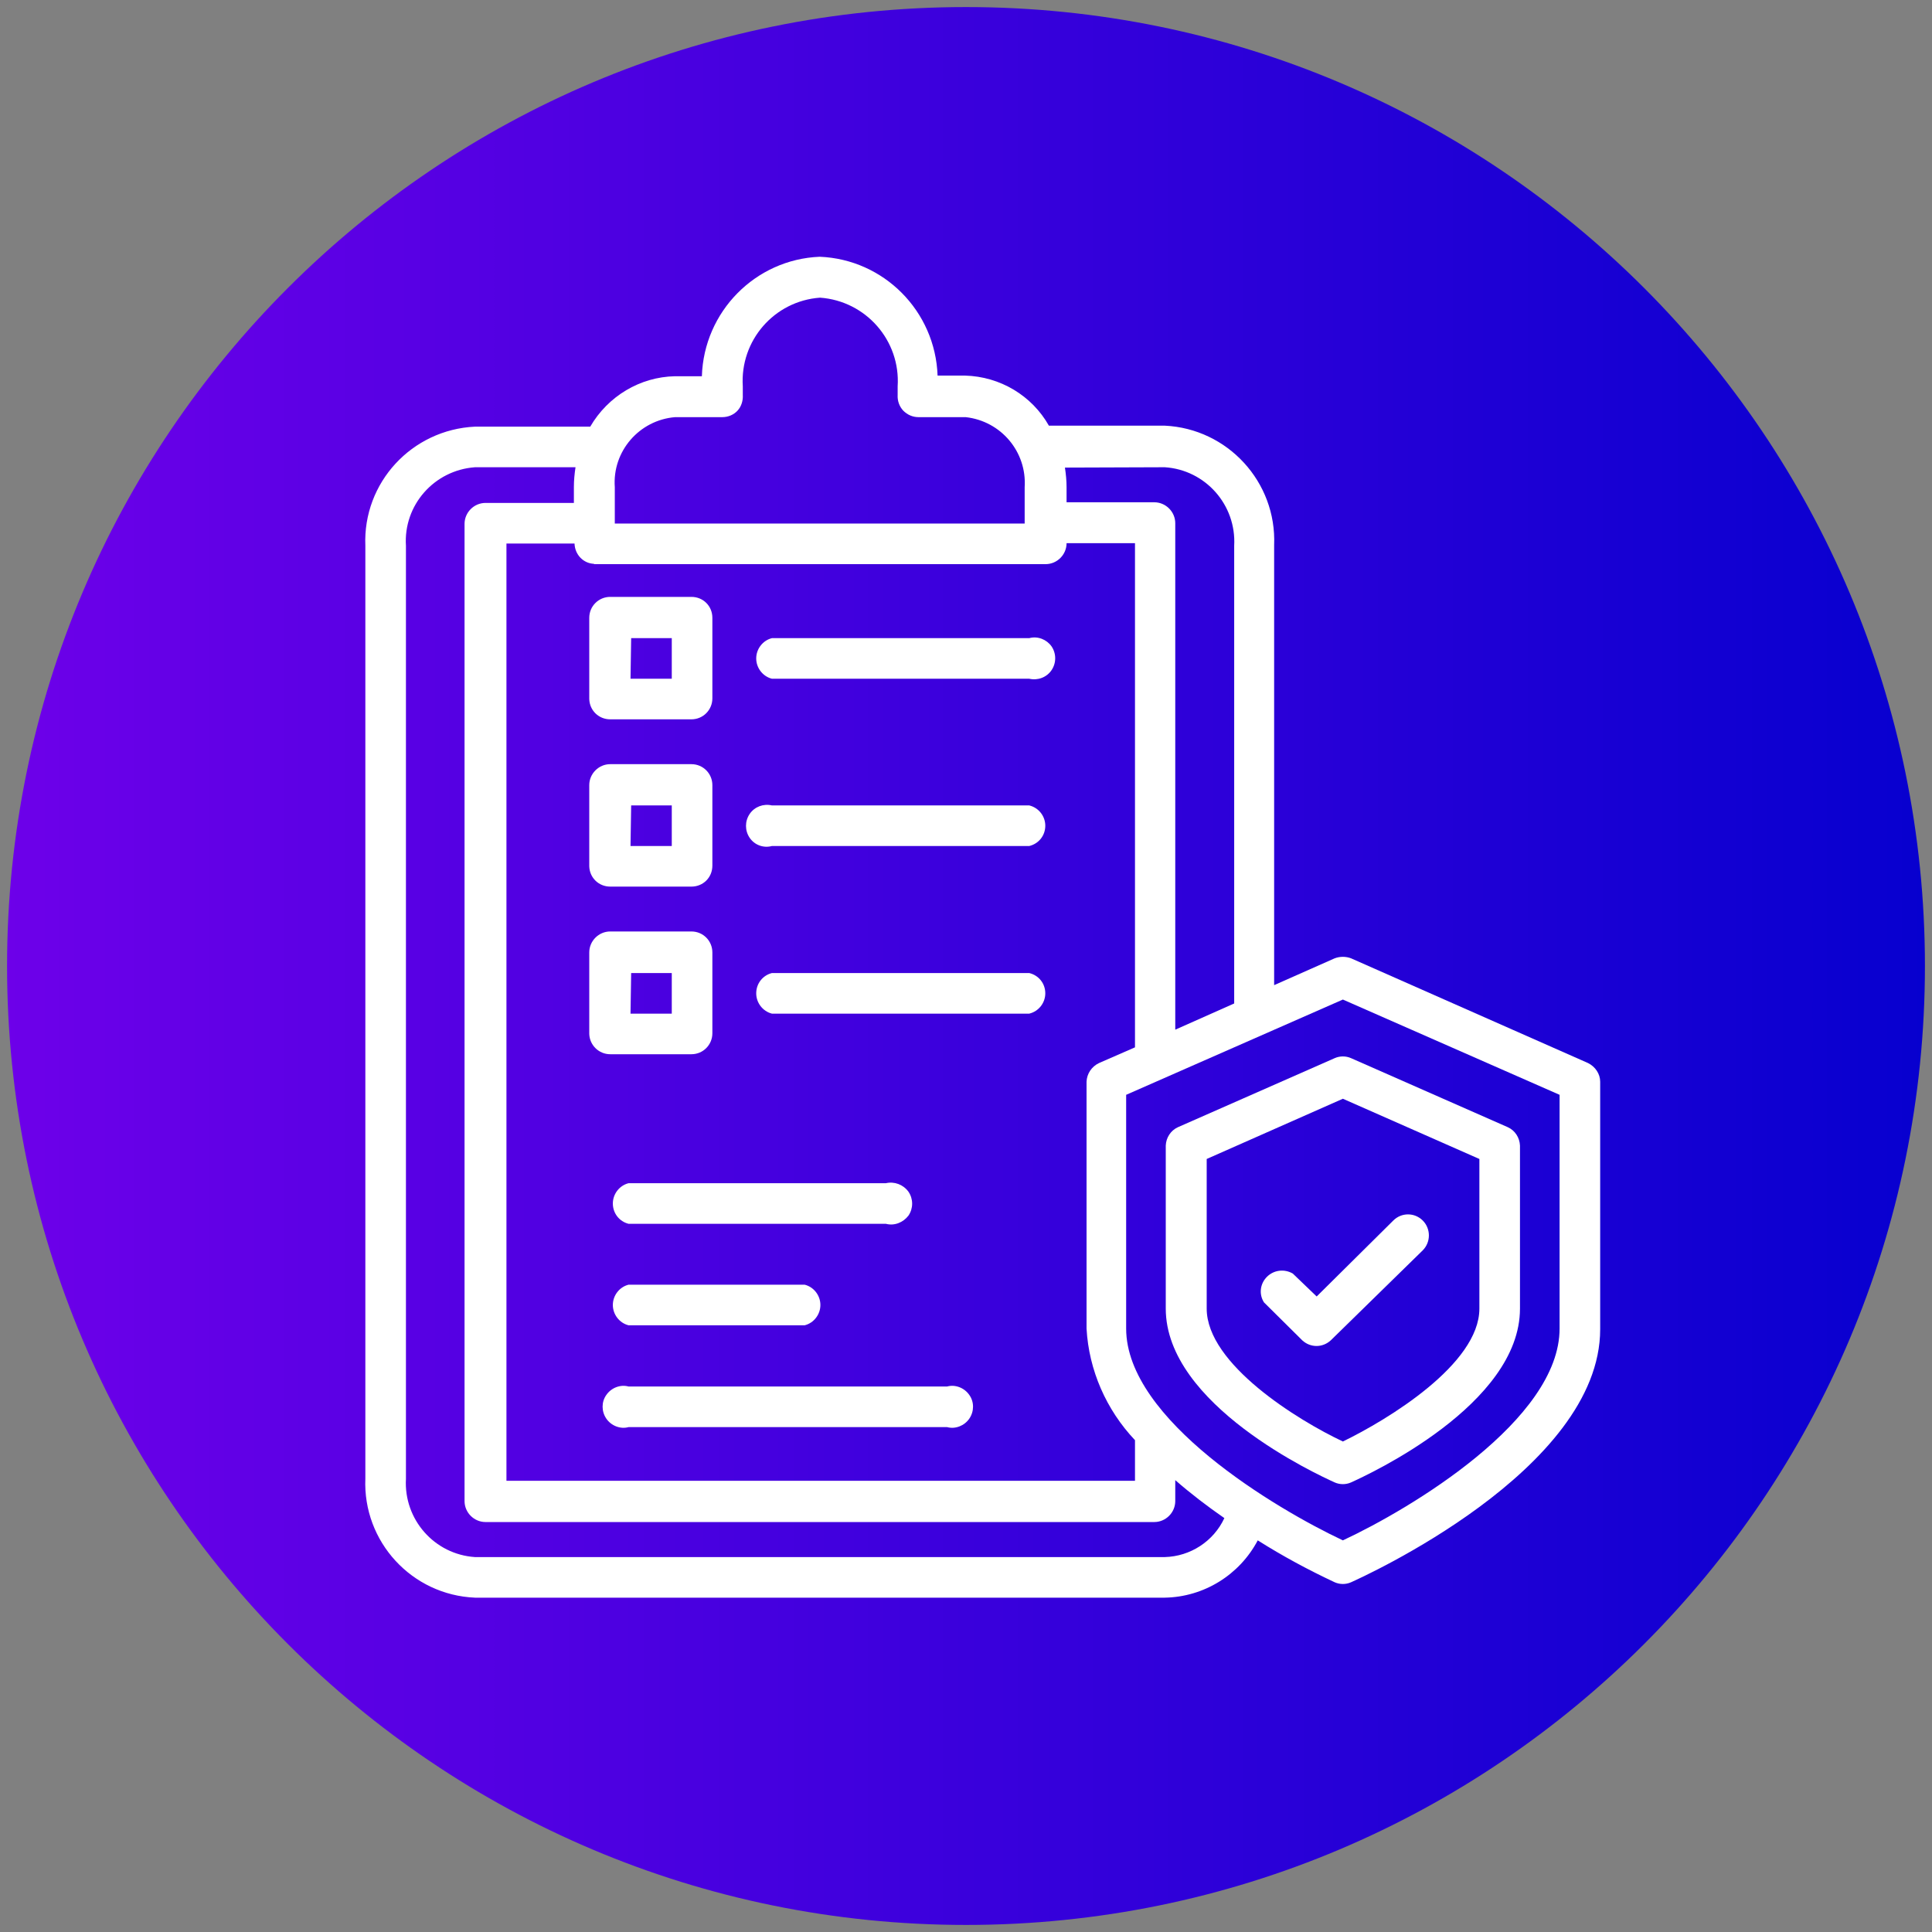 <svg xmlns="http://www.w3.org/2000/svg" xmlns:xlink="http://www.w3.org/1999/xlink" width="500" zoomAndPan="magnify" viewBox="0 0 375 375" height="500" preserveAspectRatio="xMidYMid meet"><rect x="0" y="0" width="375" height="375" fill="#808080" stroke="none"/><defs><clipPath id="ef4a3dcbe7"><path d="M 1.371 1.371 L 373.629 1.371 L 373.629 373.629 L 1.371 373.629 Z M 1.371 1.371 "></path></clipPath><clipPath id="7b3b9bddc7"><path d="M 187.5 1.371 C 84.703 1.371 1.371 84.703 1.371 187.5 C 1.371 290.297 84.703 373.629 187.5 373.629 C 290.297 373.629 373.629 290.297 373.629 187.5 C 373.629 84.703 290.297 1.371 187.5 1.371 Z M 187.5 1.371 "></path></clipPath><linearGradient x1="0" gradientTransform="matrix(1.454,0,0,1.454,1.371,1.371)" y1="128" x2="256" gradientUnits="userSpaceOnUse" y2="128" id="fbfe5dbdde"><stop style="stop-color:#6d00e9;stop-opacity:1;" offset="0"></stop><stop style="stop-color:#6c00e9;stop-opacity:1;" offset="0.008"></stop><stop style="stop-color:#6c00e9;stop-opacity:1;" offset="0.016"></stop><stop style="stop-color:#6b00e9;stop-opacity:1;" offset="0.023"></stop><stop style="stop-color:#6a00e8;stop-opacity:1;" offset="0.031"></stop><stop style="stop-color:#6900e8;stop-opacity:1;" offset="0.039"></stop><stop style="stop-color:#6900e8;stop-opacity:1;" offset="0.047"></stop><stop style="stop-color:#6800e8;stop-opacity:1;" offset="0.055"></stop><stop style="stop-color:#6700e8;stop-opacity:1;" offset="0.062"></stop><stop style="stop-color:#6600e7;stop-opacity:1;" offset="0.07"></stop><stop style="stop-color:#6500e7;stop-opacity:1;" offset="0.078"></stop><stop style="stop-color:#6500e7;stop-opacity:1;" offset="0.086"></stop><stop style="stop-color:#6400e7;stop-opacity:1;" offset="0.094"></stop><stop style="stop-color:#6300e7;stop-opacity:1;" offset="0.102"></stop><stop style="stop-color:#6200e6;stop-opacity:1;" offset="0.109"></stop><stop style="stop-color:#6100e6;stop-opacity:1;" offset="0.117"></stop><stop style="stop-color:#6100e6;stop-opacity:1;" offset="0.125"></stop><stop style="stop-color:#6000e6;stop-opacity:1;" offset="0.133"></stop><stop style="stop-color:#5f00e6;stop-opacity:1;" offset="0.141"></stop><stop style="stop-color:#5e00e5;stop-opacity:1;" offset="0.148"></stop><stop style="stop-color:#5d00e5;stop-opacity:1;" offset="0.156"></stop><stop style="stop-color:#5d00e5;stop-opacity:1;" offset="0.164"></stop><stop style="stop-color:#5c00e5;stop-opacity:1;" offset="0.172"></stop><stop style="stop-color:#5b00e4;stop-opacity:1;" offset="0.18"></stop><stop style="stop-color:#5a00e4;stop-opacity:1;" offset="0.188"></stop><stop style="stop-color:#5900e4;stop-opacity:1;" offset="0.195"></stop><stop style="stop-color:#5900e4;stop-opacity:1;" offset="0.203"></stop><stop style="stop-color:#5800e4;stop-opacity:1;" offset="0.211"></stop><stop style="stop-color:#5700e3;stop-opacity:1;" offset="0.219"></stop><stop style="stop-color:#5600e3;stop-opacity:1;" offset="0.227"></stop><stop style="stop-color:#5500e3;stop-opacity:1;" offset="0.234"></stop><stop style="stop-color:#5500e3;stop-opacity:1;" offset="0.242"></stop><stop style="stop-color:#5400e3;stop-opacity:1;" offset="0.25"></stop><stop style="stop-color:#5300e2;stop-opacity:1;" offset="0.258"></stop><stop style="stop-color:#5200e2;stop-opacity:1;" offset="0.266"></stop><stop style="stop-color:#5100e2;stop-opacity:1;" offset="0.273"></stop><stop style="stop-color:#5100e2;stop-opacity:1;" offset="0.281"></stop><stop style="stop-color:#5000e2;stop-opacity:1;" offset="0.289"></stop><stop style="stop-color:#4f00e1;stop-opacity:1;" offset="0.297"></stop><stop style="stop-color:#4e00e1;stop-opacity:1;" offset="0.305"></stop><stop style="stop-color:#4d00e1;stop-opacity:1;" offset="0.312"></stop><stop style="stop-color:#4d00e1;stop-opacity:1;" offset="0.32"></stop><stop style="stop-color:#4c00e1;stop-opacity:1;" offset="0.328"></stop><stop style="stop-color:#4b00e0;stop-opacity:1;" offset="0.336"></stop><stop style="stop-color:#4a00e0;stop-opacity:1;" offset="0.344"></stop><stop style="stop-color:#4900e0;stop-opacity:1;" offset="0.352"></stop><stop style="stop-color:#4900e0;stop-opacity:1;" offset="0.359"></stop><stop style="stop-color:#4800e0;stop-opacity:1;" offset="0.367"></stop><stop style="stop-color:#4700df;stop-opacity:1;" offset="0.375"></stop><stop style="stop-color:#4600df;stop-opacity:1;" offset="0.383"></stop><stop style="stop-color:#4500df;stop-opacity:1;" offset="0.391"></stop><stop style="stop-color:#4500df;stop-opacity:1;" offset="0.398"></stop><stop style="stop-color:#4400df;stop-opacity:1;" offset="0.406"></stop><stop style="stop-color:#4300de;stop-opacity:1;" offset="0.414"></stop><stop style="stop-color:#4200de;stop-opacity:1;" offset="0.422"></stop><stop style="stop-color:#4100de;stop-opacity:1;" offset="0.43"></stop><stop style="stop-color:#4100de;stop-opacity:1;" offset="0.438"></stop><stop style="stop-color:#4000de;stop-opacity:1;" offset="0.445"></stop><stop style="stop-color:#3f00dd;stop-opacity:1;" offset="0.453"></stop><stop style="stop-color:#3e00dd;stop-opacity:1;" offset="0.461"></stop><stop style="stop-color:#3d00dd;stop-opacity:1;" offset="0.469"></stop><stop style="stop-color:#3d00dd;stop-opacity:1;" offset="0.477"></stop><stop style="stop-color:#3c00dd;stop-opacity:1;" offset="0.484"></stop><stop style="stop-color:#3b00dc;stop-opacity:1;" offset="0.492"></stop><stop style="stop-color:#3a00dc;stop-opacity:1;" offset="0.5"></stop><stop style="stop-color:#3900dc;stop-opacity:1;" offset="0.508"></stop><stop style="stop-color:#3900dc;stop-opacity:1;" offset="0.516"></stop><stop style="stop-color:#3800dc;stop-opacity:1;" offset="0.523"></stop><stop style="stop-color:#3700db;stop-opacity:1;" offset="0.531"></stop><stop style="stop-color:#3600db;stop-opacity:1;" offset="0.539"></stop><stop style="stop-color:#3500db;stop-opacity:1;" offset="0.547"></stop><stop style="stop-color:#3500db;stop-opacity:1;" offset="0.555"></stop><stop style="stop-color:#3400db;stop-opacity:1;" offset="0.562"></stop><stop style="stop-color:#3300da;stop-opacity:1;" offset="0.57"></stop><stop style="stop-color:#3200da;stop-opacity:1;" offset="0.578"></stop><stop style="stop-color:#3200da;stop-opacity:1;" offset="0.586"></stop><stop style="stop-color:#3100da;stop-opacity:1;" offset="0.594"></stop><stop style="stop-color:#3000da;stop-opacity:1;" offset="0.602"></stop><stop style="stop-color:#2f00d9;stop-opacity:1;" offset="0.609"></stop><stop style="stop-color:#2e00d9;stop-opacity:1;" offset="0.617"></stop><stop style="stop-color:#2e00d9;stop-opacity:1;" offset="0.625"></stop><stop style="stop-color:#2d00d9;stop-opacity:1;" offset="0.633"></stop><stop style="stop-color:#2c00d9;stop-opacity:1;" offset="0.641"></stop><stop style="stop-color:#2b00d8;stop-opacity:1;" offset="0.648"></stop><stop style="stop-color:#2a00d8;stop-opacity:1;" offset="0.656"></stop><stop style="stop-color:#2a00d8;stop-opacity:1;" offset="0.664"></stop><stop style="stop-color:#2900d8;stop-opacity:1;" offset="0.672"></stop><stop style="stop-color:#2800d7;stop-opacity:1;" offset="0.68"></stop><stop style="stop-color:#2700d7;stop-opacity:1;" offset="0.688"></stop><stop style="stop-color:#2600d7;stop-opacity:1;" offset="0.695"></stop><stop style="stop-color:#2600d7;stop-opacity:1;" offset="0.703"></stop><stop style="stop-color:#2500d7;stop-opacity:1;" offset="0.711"></stop><stop style="stop-color:#2400d6;stop-opacity:1;" offset="0.719"></stop><stop style="stop-color:#2300d6;stop-opacity:1;" offset="0.727"></stop><stop style="stop-color:#2200d6;stop-opacity:1;" offset="0.734"></stop><stop style="stop-color:#2200d6;stop-opacity:1;" offset="0.742"></stop><stop style="stop-color:#2100d6;stop-opacity:1;" offset="0.75"></stop><stop style="stop-color:#2000d5;stop-opacity:1;" offset="0.758"></stop><stop style="stop-color:#1f00d5;stop-opacity:1;" offset="0.766"></stop><stop style="stop-color:#1e00d5;stop-opacity:1;" offset="0.773"></stop><stop style="stop-color:#1e00d5;stop-opacity:1;" offset="0.781"></stop><stop style="stop-color:#1d00d5;stop-opacity:1;" offset="0.789"></stop><stop style="stop-color:#1c00d4;stop-opacity:1;" offset="0.797"></stop><stop style="stop-color:#1b00d4;stop-opacity:1;" offset="0.805"></stop><stop style="stop-color:#1a00d4;stop-opacity:1;" offset="0.812"></stop><stop style="stop-color:#1a00d4;stop-opacity:1;" offset="0.82"></stop><stop style="stop-color:#1900d4;stop-opacity:1;" offset="0.828"></stop><stop style="stop-color:#1800d3;stop-opacity:1;" offset="0.836"></stop><stop style="stop-color:#1700d3;stop-opacity:1;" offset="0.844"></stop><stop style="stop-color:#1600d3;stop-opacity:1;" offset="0.852"></stop><stop style="stop-color:#1600d3;stop-opacity:1;" offset="0.859"></stop><stop style="stop-color:#1500d3;stop-opacity:1;" offset="0.867"></stop><stop style="stop-color:#1400d2;stop-opacity:1;" offset="0.875"></stop><stop style="stop-color:#1300d2;stop-opacity:1;" offset="0.883"></stop><stop style="stop-color:#1200d2;stop-opacity:1;" offset="0.891"></stop><stop style="stop-color:#1200d2;stop-opacity:1;" offset="0.898"></stop><stop style="stop-color:#1100d2;stop-opacity:1;" offset="0.906"></stop><stop style="stop-color:#1000d1;stop-opacity:1;" offset="0.914"></stop><stop style="stop-color:#0f00d1;stop-opacity:1;" offset="0.922"></stop><stop style="stop-color:#0e00d1;stop-opacity:1;" offset="0.93"></stop><stop style="stop-color:#0e00d1;stop-opacity:1;" offset="0.938"></stop><stop style="stop-color:#0d00d1;stop-opacity:1;" offset="0.945"></stop><stop style="stop-color:#0c00d0;stop-opacity:1;" offset="0.953"></stop><stop style="stop-color:#0b00d0;stop-opacity:1;" offset="0.961"></stop><stop style="stop-color:#0a00d0;stop-opacity:1;" offset="0.969"></stop><stop style="stop-color:#0a00d0;stop-opacity:1;" offset="0.977"></stop><stop style="stop-color:#0900d0;stop-opacity:1;" offset="0.984"></stop><stop style="stop-color:#0800cf;stop-opacity:1;" offset="0.992"></stop><stop style="stop-color:#0700cf;stop-opacity:1;" offset="1"></stop></linearGradient><clipPath id="32581d3372"><path d="M 70.379 49.836 L 311 49.836 L 311 310.836 L 70.379 310.836 Z M 70.379 49.836 "></path></clipPath></defs><g id="814f51ea84"><g clip-rule="nonzero" clip-path="url(#ef4a3dcbe7)"><g clip-rule="nonzero" clip-path="url(#7b3b9bddc7)"><path style=" stroke:none;fill-rule:nonzero;fill:url(#fbfe5dbdde);" d="M 1.371 1.371 L 1.371 373.629 L 373.629 373.629 L 373.629 1.371 Z M 1.371 1.371 "></path></g></g><g clip-rule="nonzero" clip-path="url(#32581d3372)"><path style=" stroke:none;fill-rule:nonzero;fill:#ffffff;fill-opacity:1;" d="M 308.242 206.34 L 262.238 186.008 C 261.223 185.625 260.078 185.625 259.062 186.008 L 247.309 191.215 L 247.309 105.816 C 247.816 93.551 238.285 83.195 226.082 82.621 L 203.59 82.621 C 200.285 76.777 194.121 73.09 187.324 72.902 L 181.984 72.902 C 181.539 60.383 171.562 50.344 159.109 49.836 C 146.594 50.344 136.617 60.512 136.234 73.027 L 131.023 73.027 C 124.227 73.156 118 76.902 114.566 82.812 L 92.199 82.812 C 79.938 83.387 70.406 93.68 70.914 105.941 L 70.914 286.977 C 70.406 299.238 79.938 309.598 92.199 310.105 L 226.082 310.105 C 233.645 309.977 240.57 305.719 244.129 298.984 C 248.957 302.035 253.914 304.703 259.062 307.117 C 260.078 307.562 261.223 307.562 262.238 307.117 C 264.211 306.227 310.594 285.387 310.594 258 L 310.594 209.961 C 310.594 208.438 309.641 207.039 308.242 206.34 Z M 226.082 90.691 C 233.965 91.199 240 98 239.555 105.941 L 239.555 194.773 L 228.117 199.859 L 228.117 101.559 C 228.117 99.336 226.273 97.492 224.051 97.492 L 207.02 97.492 L 207.02 94.57 C 207.02 93.297 206.895 92.027 206.703 90.758 Z M 119.332 94.57 C 118.824 87.578 124.098 81.543 131.023 80.969 L 140.176 80.969 C 141.316 80.969 142.398 80.527 143.16 79.699 C 143.922 78.875 144.242 77.73 144.176 76.648 C 144.176 76.078 144.176 75.57 144.176 74.996 C 143.605 66.102 150.277 58.414 159.172 57.777 C 168.07 58.414 174.805 66.102 174.234 74.996 L 174.234 76.648 C 174.168 77.793 174.551 78.875 175.312 79.699 C 176.141 80.527 177.156 80.969 178.301 80.969 L 187.449 80.969 C 194.312 81.734 199.332 87.707 198.887 94.57 L 198.887 101.621 L 119.332 101.621 Z M 115.266 109.5 L 202.953 109.5 C 205.18 109.5 207.02 107.66 207.02 105.434 L 220.301 105.434 L 220.301 203.289 L 213.312 206.34 C 211.852 207.039 210.961 208.438 210.898 209.961 L 210.898 257.871 C 211.344 265.941 214.711 273.629 220.301 279.539 L 220.301 287.418 L 98.301 287.418 L 98.301 105.496 L 111.516 105.496 C 111.582 107.66 113.234 109.375 115.328 109.438 Z M 225.957 302.227 L 92.199 302.227 C 84.32 301.715 78.348 294.918 78.793 287.039 L 78.793 105.941 C 78.285 98.062 84.258 91.266 92.199 90.691 L 111.707 90.691 C 111.516 91.965 111.391 93.234 111.391 94.504 L 111.391 97.617 L 94.234 97.617 C 92.008 97.617 90.168 99.461 90.168 101.684 L 90.168 291.359 C 90.168 293.582 92.008 295.426 94.234 295.426 L 224.051 295.426 C 226.273 295.426 228.117 293.582 228.117 291.359 L 228.117 287.293 C 231.105 289.898 234.344 292.375 237.648 294.664 C 235.551 299.176 231.039 302.098 226.082 302.227 Z M 302.715 257.871 C 302.715 275.602 273.742 292.883 260.652 298.984 C 247.688 292.883 218.586 275.602 218.586 257.871 L 218.586 212.504 L 260.652 194.012 L 302.715 212.504 Z M 302.715 257.871 "></path></g><path style=" stroke:none;fill-rule:nonzero;fill:#ffffff;fill-opacity:1;" d="M 259.062 205.387 L 228.625 218.793 C 227.227 219.43 226.336 220.828 226.273 222.352 L 226.273 253.996 C 226.273 272.676 255.695 286.211 259.062 287.738 C 260.078 288.184 261.223 288.184 262.238 287.738 C 265.605 286.211 295.027 272.676 295.027 253.996 L 295.027 222.352 C 294.965 220.828 294.074 219.43 292.676 218.793 L 262.238 205.387 C 261.223 204.941 260.078 204.941 259.062 205.387 Z M 287.148 224.957 L 287.148 253.996 C 287.148 264.797 269.293 275.602 260.652 279.793 C 252.008 275.727 234.219 264.797 234.219 253.996 L 234.219 224.957 L 260.652 213.266 Z M 287.148 224.957 "></path><path style=" stroke:none;fill-rule:nonzero;fill:#ffffff;fill-opacity:1;" d="M 250.93 247.195 C 249.277 246.242 247.242 246.5 245.91 247.832 C 244.574 249.168 244.32 251.199 245.336 252.789 L 252.77 260.16 C 254.359 261.621 256.711 261.621 258.301 260.16 L 276.156 242.688 C 277.742 241.098 277.742 238.492 276.156 236.902 C 274.566 235.316 272.023 235.316 270.438 236.902 L 255.566 251.645 Z M 250.93 247.195 "></path><path style=" stroke:none;fill-rule:nonzero;fill:#ffffff;fill-opacity:1;" d="M 118.441 139.621 L 134.203 139.621 C 136.488 139.621 138.27 137.777 138.27 135.555 L 138.27 119.922 C 138.27 117.633 136.488 115.855 134.203 115.855 L 118.441 115.855 C 116.219 115.855 114.375 117.633 114.375 119.922 L 114.375 135.68 C 114.441 137.906 116.219 139.621 118.441 139.621 Z M 122.508 123.863 L 130.391 123.863 L 130.391 131.742 L 122.383 131.742 Z M 122.508 123.863 "></path><path style=" stroke:none;fill-rule:nonzero;fill:#ffffff;fill-opacity:1;" d="M 149.832 131.742 L 199.777 131.742 C 201.43 132.121 203.145 131.488 204.098 130.09 C 205.051 128.691 205.051 126.848 204.098 125.449 C 203.145 124.117 201.43 123.418 199.777 123.863 L 149.832 123.863 C 148.055 124.305 146.781 125.957 146.781 127.801 C 146.781 129.645 148.055 131.297 149.832 131.742 Z M 149.832 131.742 "></path><path style=" stroke:none;fill-rule:nonzero;fill:#ffffff;fill-opacity:1;" d="M 118.441 172.09 L 134.203 172.09 C 136.488 172.09 138.27 170.312 138.27 168.023 L 138.27 152.391 C 138.27 150.168 136.488 148.324 134.203 148.324 L 118.441 148.324 C 116.219 148.324 114.375 150.168 114.375 152.391 L 114.375 168.152 C 114.441 170.375 116.219 172.09 118.441 172.09 Z M 122.508 156.332 L 130.391 156.332 L 130.391 164.211 L 122.383 164.211 Z M 122.508 156.332 "></path><path style=" stroke:none;fill-rule:nonzero;fill:#ffffff;fill-opacity:1;" d="M 149.832 164.211 L 199.777 164.211 C 201.621 163.766 202.891 162.176 202.891 160.27 C 202.891 158.43 201.621 156.777 199.777 156.332 L 149.832 156.332 C 148.18 155.949 146.465 156.586 145.512 157.984 C 144.559 159.383 144.559 161.223 145.512 162.621 C 146.465 164.02 148.18 164.656 149.832 164.211 Z M 149.832 164.211 "></path><path style=" stroke:none;fill-rule:nonzero;fill:#ffffff;fill-opacity:1;" d="M 118.441 204.625 L 134.203 204.625 C 136.488 204.625 138.27 202.781 138.27 200.559 L 138.27 184.863 C 138.27 182.637 136.488 180.797 134.203 180.797 L 118.441 180.797 C 116.219 180.797 114.375 182.637 114.375 184.863 L 114.375 200.684 C 114.441 202.844 116.219 204.625 118.441 204.625 Z M 122.508 188.867 L 130.391 188.867 L 130.391 196.746 L 122.383 196.746 Z M 122.508 188.867 "></path><path style=" stroke:none;fill-rule:nonzero;fill:#ffffff;fill-opacity:1;" d="M 149.832 196.746 L 199.777 196.746 C 201.621 196.301 202.891 194.648 202.891 192.805 C 202.891 190.898 201.621 189.309 199.777 188.867 L 149.832 188.867 C 148.055 189.309 146.781 190.898 146.781 192.805 C 146.781 194.648 148.055 196.301 149.832 196.746 Z M 149.832 196.746 "></path><path style=" stroke:none;fill-rule:nonzero;fill:#ffffff;fill-opacity:1;" d="M 122 237.539 L 171.945 237.539 C 173.598 237.984 175.312 237.285 176.332 235.949 C 177.285 234.551 177.285 232.711 176.332 231.312 C 175.312 229.914 173.598 229.277 171.945 229.66 L 122 229.66 C 120.223 230.105 118.953 231.758 118.953 233.598 C 118.953 235.504 120.223 237.094 122 237.539 Z M 122 237.539 "></path><path style=" stroke:none;fill-rule:nonzero;fill:#ffffff;fill-opacity:1;" d="M 122 257.238 L 156.188 257.238 C 157.965 256.793 159.238 255.141 159.238 253.297 C 159.238 251.453 157.965 249.801 156.188 249.359 L 122 249.359 C 120.223 249.801 118.953 251.453 118.953 253.297 C 118.953 255.141 120.223 256.793 122 257.238 Z M 122 257.238 "></path><path style=" stroke:none;fill-rule:nonzero;fill:#ffffff;fill-opacity:1;" d="M 183.828 269.121 L 122 269.121 C 120.414 268.676 118.633 269.375 117.68 270.77 C 116.727 272.105 116.727 273.949 117.68 275.348 C 118.633 276.746 120.414 277.445 122 277 L 183.828 277 C 185.418 277.445 187.195 276.746 188.148 275.348 C 189.102 273.949 189.102 272.105 188.148 270.77 C 187.195 269.375 185.418 268.676 183.828 269.121 Z M 183.828 269.121 "></path></g></svg>